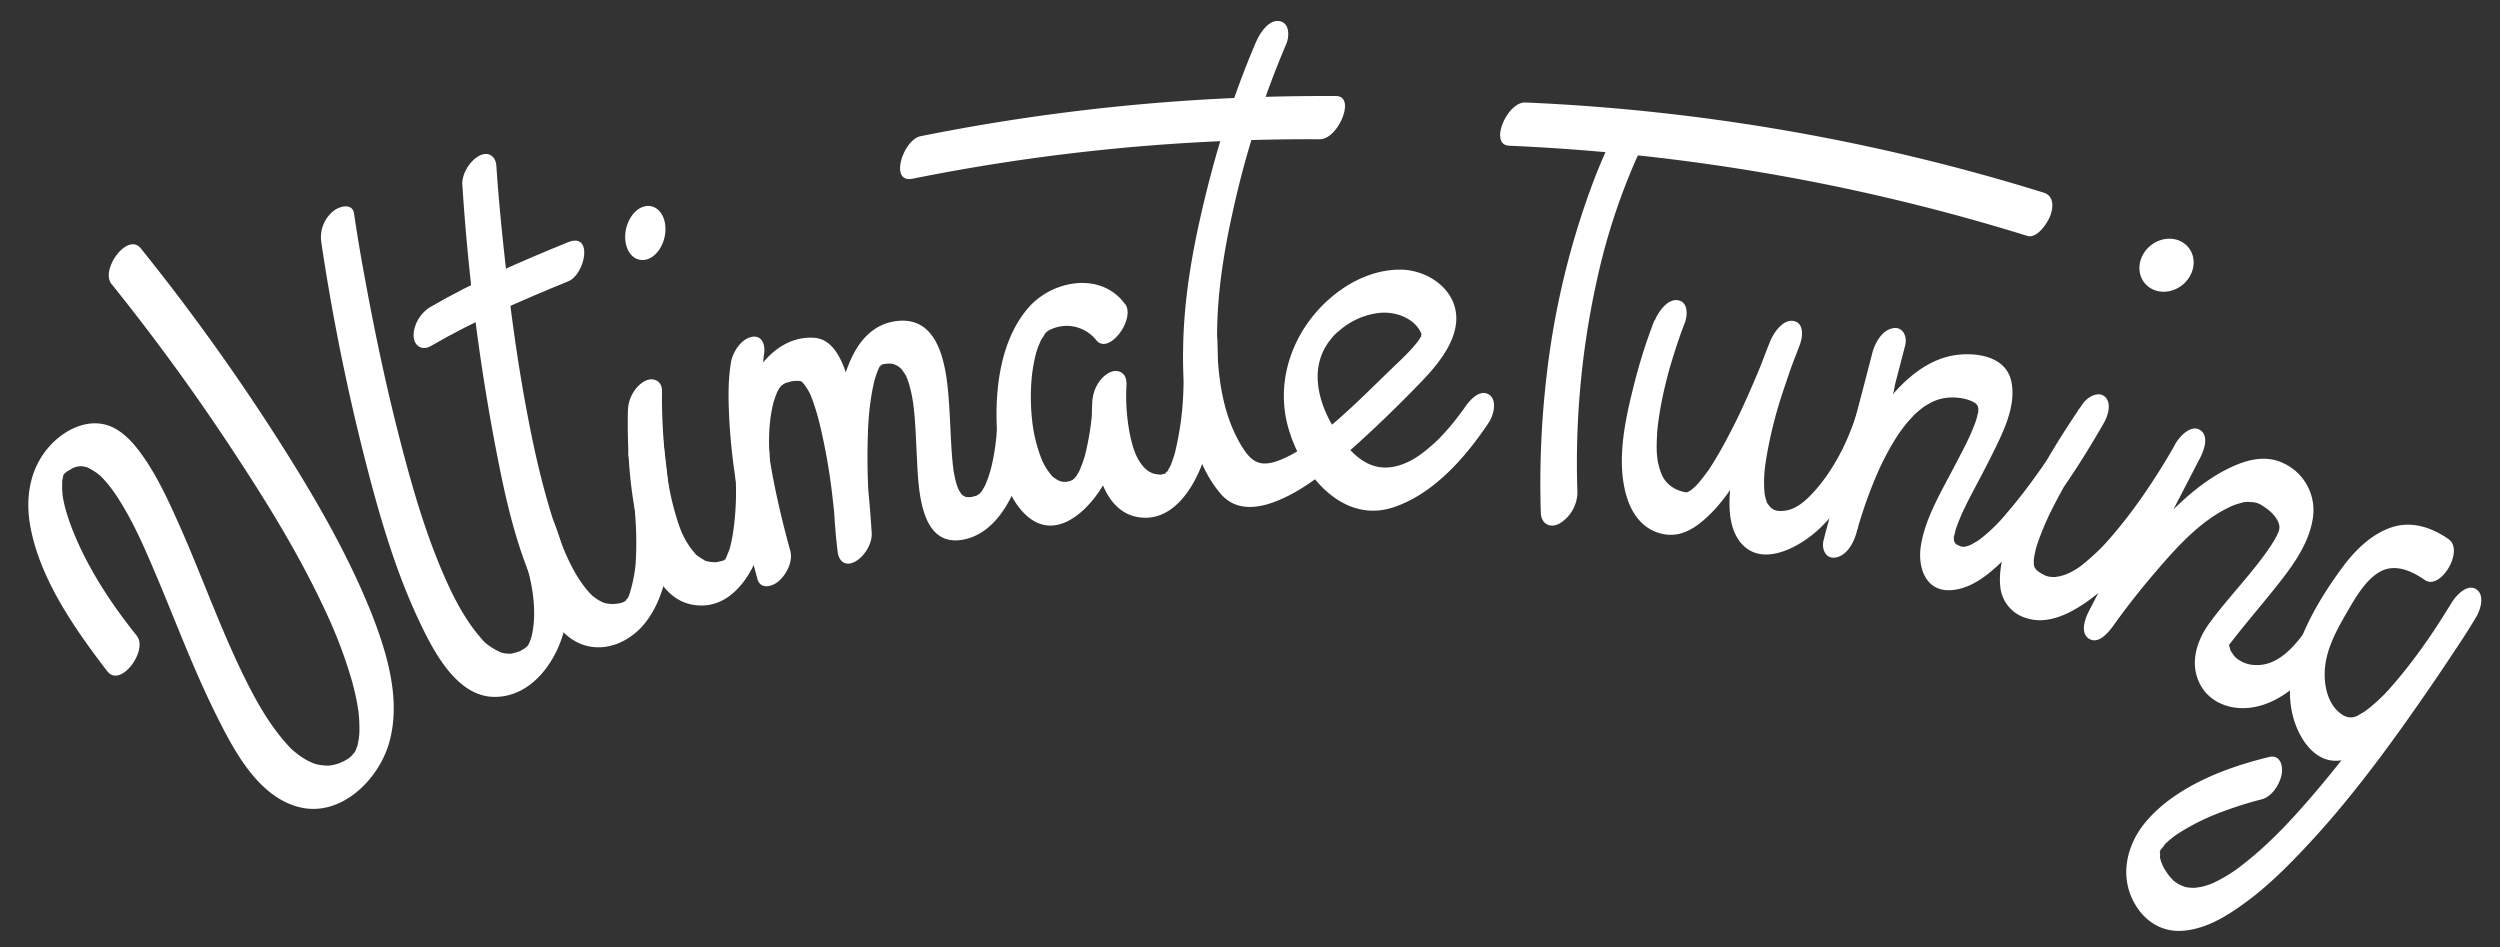 <?xml version="1.0" encoding="UTF-8"?> <svg xmlns="http://www.w3.org/2000/svg" viewBox="0 0 1111.02 420.94"><rect x="0" y="0" width="1111.02" height="420.94" fill="#333333" stroke="none"/> <defs> <style>.cls-1,.cls-2{fill:#fff;}.cls-2{stroke:#fff;stroke-miterlimit:10;stroke-width:1.5px;}</style> </defs> <title>Безымянный-3</title> <g id="Слой_2" data-name="Слой 2"> <path class="cls-1" d="M60.83,282.57c-11.12-13.8-21.42-29.43-28.1-45.86-2.15-5.27-4.31-11.87-4.93-16.82,0-.07-.18-2.11-.2-3,0-.59.15-4.27-.06-2.22a27.8,27.8,0,0,1,.63-3.57c-.64,2.69-.11.77-.09.46s.33-.87.51-1.3q-1.08,2.2-.27.66c.36-.6,1.12-1.42-.45.54A10.43,10.43,0,0,1,29,210.11c1.14-1-1.87,1.61,0,.05.39-.32.77-.65,1.17-1-1.51,1.14,1.66-.86,2.24-1.16,2.37-1.23-1,.23.5-.23.41-.12.81-.25,1.23-.36.66-.18,2.8-.18.59-.19a11,11,0,0,1,1.79,0l1.77.29c1.4.24-1.42-.58-.09,0,.38.15.79.28,1.15.47a31.9,31.9,0,0,1,3.79,2.3c.39.27,2.24,1.9,1,.73.64.59,1.24,1.21,1.84,1.85a64.46,64.46,0,0,1,7.35,9.9c5.56,8.9,9.57,17.78,13.59,27.08,9.79,22.62,18.18,45.86,29.19,67.94,7.73,15.51,18.48,36.24,36.79,40.9,18.54,4.71,35.44-12.23,40.07-28.68,5.38-19.09-1-39.95-8-57.75C155.54,248.74,143,226.47,129.68,205a960.53,960.53,0,0,0-65.85-93.06l-1.25-1.56c-5.93-7.33-18.15,9.53-13,15.86a955.34,955.34,0,0,1,56.74,78.35c14.08,21.53,27.54,43.71,38.36,67.08a208.5,208.5,0,0,1,11.51,30.21c.67,2.36,1.28,4.74,1.81,7.13q.38,1.72.7,3.44c.13.71.69,4.32.46,2.61a66,66,0,0,1,.47,12.28c.15-2.75-.06.34-.17,1s-.31,1.59-.45,2.39c-.47,2.72.48-.89,0,.3a28.62,28.62,0,0,0-1.07,2.86c-.32,1,1.34-2.51-.15.14a9.55,9.55,0,0,0-.51.85c-.71,1.69,1.84-1.89.47-.68a12.69,12.69,0,0,0-1.58,1.89c1.35-1.83.77-.81-.37.22-.38.34-.81.63-1.2,1,.12-.1,1.91-1.21.63-.45-.77.46-1.52.94-2.32,1.36-.5.26-3.25,1.39-1.21.64a27.23,27.23,0,0,1-2.95.93c-.78.19-1.57.33-2.37.45-1.74.27,1.51,0-.24,0-.34,0-.68,0-1,0a24.85,24.85,0,0,1-5.48-.84c1.49.43-.55-.24-1-.45-.8-.36-1.6-.74-2.37-1.16a33.34,33.34,0,0,1-4.84-3.3,22.79,22.79,0,0,1-3.62-3.44c-1.51-1.62-2.93-3.33-4.28-5.09C117,317.51,112,308,107.39,298.48,97.1,277.13,89,254.14,79.22,232.28c-4.26-9.52-8.69-19.13-14.51-27.82-3.88-5.8-9-12.29-15.64-15-9-3.61-18.59.61-25.28,7C13.53,206.42,11,220.28,13.46,233.84c4,22.1,18,43,31.33,60.7,1,1.31,2,2.62,3,3.9,5.92,7.34,18.14-9.52,13-15.86Z"></path> <path class="cls-1" d="M142.75,107.41A966.82,966.82,0,0,0,163.2,208c6.13,23.67,13.17,47.4,23.8,69.5,6,12.44,16.09,31.72,32.16,32.19,17.22.5,28.8-16.45,32-31.51,3.12-14.75.83-31.83-4.83-45.73-4.09-10-17.55,5.21-14.57,12.52,4.16,10.21,6.57,23.25,5.27,33.41a42.2,42.2,0,0,1-.81,4.52c-.06.25-.56,1.82-.1.38-.2.61-.41,1.23-.66,1.83-1.15,2.85.41-1.23-.2.5-.16.45-1.21,2.44-.14.47a7.71,7.71,0,0,1-1.15,1.45c1.43-1.39-.73.63-.87.72.83-.56-1.78,1-2.13,1.18a32.35,32.35,0,0,1-3.48,1c-1.65.47.73.09-.27.08a21.5,21.5,0,0,1-2.29-.09c-.63-.07-1.23-.21-1.85-.34s1,.52-.6-.22a26.13,26.13,0,0,1-3.8-2c-3.26-2.17-3.66-2.72-6.46-6.1-5.2-6.29-9.7-14.61-12.78-21.27-9.59-20.68-16-42.93-21.67-64.94-5.6-21.63-10.29-43.5-14.42-65.45-2.2-11.69-4.3-23.41-6-35.18-.74-5-6.82-3.19-9.35-1a15,15,0,0,0-5.23,13.57Z"></path> <path class="cls-1" d="M205.48,82.15a945.14,945.14,0,0,0,14.66,116.13c4.56,23.69,9.82,48.56,21.31,70C245,275,250,282.47,257.13,285.74c10.73,4.92,22.63-.13,29.57-8.92,10.08-12.77,11.45-30.6,11.18-46.24-.21-12.24-1.88-24.31-3.38-36.43-1.54-12.39-16.14.32-15.14,8.41,1.2,9.7,2.56,19.36,3.11,29.14a148.93,148.93,0,0,1,0,19,64.83,64.83,0,0,1-3,14.18c-.61,1.79,0-.09.23-.41-.3.54-.62,1.09-.91,1.64-.56,1.07-1.41,1.08.17-.2-.16.13-.63,1-.89,1.09,1.64-.54.85-.53-.17.07-.37.21-1.48.9.26-.15a8,8,0,0,1-1.19.68c-1.39.51.94-.12-1,.35a14.73,14.73,0,0,1-6,.28c-.53,0-2.68-.72-.77-.06a17.16,17.16,0,0,1-2-.81,22.21,22.21,0,0,1-3.59-2.34c-1.46-1.11-.12,0-.74-.64s-1.45-1.52-2.12-2.33a56.9,56.9,0,0,1-6.47-9.93c-4.23-8-7.8-18.45-10.64-28.22-3.47-11.91-6.2-24-8.58-36.2-4.79-24.43-8-48.25-10.72-72.86-1.49-13.67-2.84-27.38-3.75-41.11-.29-4.41-3.67-6.64-7.72-4.45s-7.74,8.06-7.42,12.86Z"></path> <path class="cls-1" d="M279.05,182.19c-.41,20.29,1.07,42.09,7.37,61.45,3.38,10.38,9.3,22.89,21.24,25.08,17.29,3.16,27.6-14.23,31.29-28.42,3.28-12.59,3.84-26.38,2.94-39.35-.31-4.41-3.66-6.64-7.72-4.45s-7.76,8.07-7.42,12.86a124,124,0,0,1-.92,27c-.26,1.64-.55,3.27-.91,4.89-.14.64-.29,1.27-.45,1.9-.76,3,.64-1.72-.35,1.16-.27.78-2,4.72-.81,2.44a8.35,8.35,0,0,0-.8,1.48q-1,1.55.27-.28-.34.47-.72.91c-.75-.21,1.57-.72,0,0-2.09.95,1.13-.55-.17.06s1.84-.53-.43.17c-.58.18-1.16.31-1.74.46a12,12,0,0,1-1.68.3c1.22-.13.14,0-.1,0a15.57,15.57,0,0,1-3.61-.4,4,4,0,0,1-1.65-.71,26.44,26.44,0,0,1-2.5-1.6c-1.34-1-.31-.07-1.46-1.38a31,31,0,0,1-2.44-3.15c-3-4.44-4.39-8.35-6-13.82-3.39-11.52-4.58-21.74-5.41-33.51-.5-7.12-.8-14.29-.66-21.43.09-4.54-3.92-6.5-7.72-4.45-4.44,2.4-7.32,7.92-7.42,12.86Z"></path> <path class="cls-1" d="M324.85,161.09c-1.4,8.26-1.17,17-.74,25.33,1.25,24,6.14,47.8,12.51,70.91,1.3,4.72,6.48,3.48,9.35,1,3.55-3,6.54-8.81,5.23-13.57-6-21.81-10.77-44.15-11.95-66.79a154.8,154.8,0,0,1-.06-16.75c0-.88.13-1.76.18-2.64-.2,3.28-.09,1,0,.17.06-.48.11-1,.19-1.44.66-3.88-.81-8.56-5.58-7.57s-8.4,6.93-9.14,11.31Z"></path> <path class="cls-1" d="M341.9,200.95c-.15-2.08-.16-4.17-.12-6.25s.13-4.1.29-6.14c-.16,2,.23-1.91.29-2.39.19-1.38.41-2.76.68-4.13s.53-2.51.85-3.76c.42-1.62-.77,2.19.14-.4.19-.54.36-1.08.56-1.62s.42-1.05.62-1.59c.95-2.55-.76,1.33,0-.14.33-.61.66-1.21,1-1.81,1.11-2-1.24,1.52.26-.37.33-.42.68-.83,1-1.22-1.52,1.64-.26.19.22-.06,1.33-.71-1.76,1.12.36-.26a10.67,10.67,0,0,1,1.43-.76c-.76.34,1.88-.52,2.5-.62a14.52,14.52,0,0,1,3.73-.09c.94.09-1.28-.56.2.13a3.23,3.23,0,0,1,.88.6c.67.7-1.13-1.25-.07-.05a22,22,0,0,1,3,4.52,9.41,9.41,0,0,1,.8,1.81q.72,1.8,1.33,3.63c.88,2.59,1.62,5.23,2.29,7.88a265.43,265.43,0,0,1,6,34.64c.88,7.52,1.63,15.07,2.13,22.63l15.14-8.41A295.94,295.94,0,0,1,385.7,193a125.76,125.76,0,0,1,1.18-14.66c.34-2.4.74-4.79,1.26-7.15.24-1.12.51-2.23.8-3.33-.57,2.12.41-1.19.61-1.75.34-.95.75-1.86,1.12-2.8.52-1.36-1,1.78-.27.6a8.51,8.51,0,0,1,.67-1.19c1.8-1.93-1.33,1.64.25-.34.34-.43.74-1.42.12-.19-.94,1.84.39-.44.4-.25,0,1.22-1.65.34.47-.12-2.2.47.42,0,.91-.07a9.26,9.26,0,0,1,4.42.21c-1.32-.34.51.23.89.47a17.26,17.26,0,0,1,1.77,1.2c-1-.8.14.15.47.59.52.71,1,1.4,1.49,2.14.22.34.4.71.59,1.07-.6-1.15-.08-.19,0,.06.35.82.65,1.67.93,2.52a50.55,50.55,0,0,1,1.58,6.43c1.42,7.61,1.65,18.11,2.13,27.16.71,13.34,1.15,40.79,21.59,36,13.33-3.15,21-17.73,24.58-29.77A105.37,105.37,0,0,0,458,184.62c.21-4.57-4-6.46-7.72-4.45-4.53,2.44-7.2,7.89-7.42,12.86,0,.48-.06.95-.09,1.42-.11,2,.22-1.79,0-.18-.12,1-.21,1.95-.33,2.92A91.55,91.55,0,0,1,440,209.75c.49-1.79-.41,1.25-.61,1.84-.39,1.15-.84,2.27-1.29,3.4-.75,1.89-.1.3.09-.07-.26.53-.52,1.06-.82,1.57s-.58,1-.88,1.51c-1.43,2.4,1.37-1.63-.36.48-.35.43-.7.86-1.08,1.26.31-.32,1.44-1.21,0-.17-.27.2-1.35,1.1,0,.06a6.15,6.15,0,0,1-1.38.77c1.26-.42-1.6.42-1.88.46a9,9,0,0,1-2.32,0c-1.44-.11.67.55-.54-.12a14.51,14.51,0,0,1-1.5-.94c.37.26.36.57-.35-.51-.42-.65-.84-1.26-1.21-1.94.84,1.52-.2-.5-.34-.92-.26-.79-.52-1.57-.73-2.37a50.9,50.9,0,0,1-1.17-5.8c-.19-1.27.14,1.11,0-.19q-.1-.78-.18-1.55c-.11-1.07-.22-2.14-.31-3.21-.2-2.4-.35-4.8-.48-7.2-.28-5-.46-10-.79-15.06-.93-14.36-2.71-40.62-23.08-38.41-22.22,2.41-26.44,33-27.8,50.42a274.79,274.79,0,0,0,1.26,52.11c.49,4.33,3.53,6.71,7.72,4.45s7.74-8.06,7.42-12.86c-1.38-21.2-3.64-43-9.22-63.57-2.27-8.34-5.95-22.56-16.59-23.1-15.89-.81-26.88,13.7-31.17,27.41a87.6,87.6,0,0,0-3.69,31.9c.31,4.41,3.65,6.65,7.72,4.45s7.77-8.07,7.42-12.86Z"></path> <path class="cls-1" d="M499.92,135.07c-10.63-14.51-32.17-10.61-42.82,1.6-11.52,13.19-14.53,32.81-14.22,49.73.25,14,2.35,33.31,13.77,43.1,14.39,12.34,30.49-6.15,36-18.54s7.68-27.18,7.91-40.83c.08-4.53-3.92-6.51-7.72-4.45-4.57,2.47-7.14,7.87-7.42,12.86-.93,16,.62,50.32,22.58,51.52,12.74.7,21.1-11.42,25.44-21.84,4.62-11.12,6.06-23.49,7-35.39a194.57,194.57,0,0,0,.52-22.09c-.17-4.46-3.75-6.6-7.72-4.45-4.23,2.28-7.61,8-7.42,12.86.58,15-.16,27.32-3.57,41.64-.13.56-.28,1.12-.44,1.67.52-1.88.12-.43,0-.05-.35,1-.68,2.08-1.06,3.1s-.78,1.94-1.2,2.9c1.2-2.74-.5.64-.88,1.35-.87,1.67,1-2.08-.41.42-.74,1.33-.29-.92.48-.47-.14-.08-.78,1-.94.81.27.26,1.55-1.58.42-.32a4.27,4.27,0,0,1-1.05.55c1.79-.66-.59.07-1.22.16-1.06.15,1.07,0,0,0a8.62,8.62,0,0,1-1.31-.07,16.15,16.15,0,0,1-2-.36,10.52,10.52,0,0,1-4.76-3.39c-3.17-3.77-4.55-8.58-5.6-13.35a88.47,88.47,0,0,1-1.61-23.56l-15.14,8.41c0,.67,0,1.35-.07,2s-.08,1.55-.13,2.33c0,.58-.08,1.16-.13,1.74-.13,1.84.2-1.82,0,.33a121.14,121.14,0,0,1-3,17.27c-.44,1.73.71-2.19-.18.65-.23.74-.47,1.47-.72,2.2q-.75,2.15-1.66,4.24c-.7,1.61,1.25-2.17-.15.25l-1.07,1.86c-.87,1.5,1.38-2.17-.06.09-.25.39-2,2.16-.31.52a16.13,16.13,0,0,1-1.75,1.49c.37-.26,1.42-.77,0-.14-2.15,1,1.45-.28-.86.35a11.66,11.66,0,0,1-1.5.34,6.38,6.38,0,0,1-4.29-1c-2-1.29-2.05-1.32-3.69-3.58a25.48,25.48,0,0,1-3.29-6.06,66.44,66.44,0,0,1-4.06-17.38,94.19,94.19,0,0,1,.07-19.94,81.9,81.9,0,0,1,1.7-9c.43-1.73-.71,2.15.17-.63.23-.71.46-1.43.71-2.13s2.19-5,1-2.6c.46-.9,3.16-4.65,1.3-2.42.4-.48.74-1,1.17-1.45s.31-.38-.56.53q.51-.5,1.05-1c1.34-1,0-.07-.25.09a15.37,15.37,0,0,1,2.39-1.32,18.57,18.57,0,0,1,6-1.4,16.93,16.93,0,0,1,13.65,6.13c5.5,7.5,17.87-9.25,13-15.86Z"></path> <path class="cls-1" d="M558.29,18.42c-10.88,25.26-19,52.12-25,78.92-4.8,21.44-8.09,43.63-7.42,65.65.58,18.78,3.93,41.75,16.71,56.56,7.07,8.19,17.51,6.3,26.4,2.44,11.6-5,21.83-13.66,31.2-22,10.92-9.72,21.51-20,31.66-30.55,8.37-8.67,19.19-22,14-35-3.63-9.05-13.86-14.52-23.3-14.61-9.23-.1-18.27,3.26-25.83,8.41-19.3,13.14-30.39,37-24.64,60.15,5.13,20.63,23.56,45,47.35,37,16.24-5.46,29.34-19.42,39.06-33.06,1.13-1.59,2.26-3.18,3.31-4.82,2-3.12,3.76-9.83-.21-12.24-4.17-2.53-8.85,3.06-10.71,5.94-1.71,2.66,1.16-1.49-.13.21-1.59,2.1-3.12,4.23-4.78,6.27q-1.5,1.85-3.08,3.63c-.53.6-3.63,3.89-2.38,2.63a76.08,76.08,0,0,1-9.17,8c-4.3,3.14-11,6.54-17.82,5.7-9.7-1.2-16.28-10.29-21-18-4.88-8-8.09-18-6.54-26.9a25.23,25.23,0,0,1,3-8.45c.1-.17,1.89-2.95.58-1.06.57-.82,1.18-1.6,1.81-2.37a17.81,17.81,0,0,1,3.67-3.76,32.48,32.48,0,0,1,18.3-8.09c6.05-.54,13.87,1.65,17.58,7.72a12.63,12.63,0,0,1,1,2.34c-.34-1.08-.62.93,0-.12.18-.29-1.88,2.87-1.11,1.79-3.81,5.34-9,9.81-13.64,14.35-8.52,8.25-16.89,16.65-26,24.31-7,5.94-14.83,12.47-23.65,15.52-7.88,2.73-11.63.06-15.79-6.81C543.17,184,541,166.52,540.89,150.12c-.08-18.85,2.85-37.55,6.95-56a416.09,416.09,0,0,1,23.76-74.5c1.47-3.4,1.6-9.46-3-10.23-4.81-.79-8.75,5.45-10.27,9Z"></path> <ellipse class="cls-2" cx="286.81" cy="103.55" rx="11.42" ry="8" transform="translate(122 360.11) rotate(-77.14)"></ellipse> <path class="cls-1" d="M718.18,58.22c-5.22,9.53-9.25,19.88-12.86,30.11A362.07,362.07,0,0,0,687.44,166a414.06,414.06,0,0,0-2.69,61.91c.15,4.79,4,7.05,8.27,4.77a16.48,16.48,0,0,0,8-13.78,375.74,375.74,0,0,1,8.81-95.1,281.65,281.65,0,0,1,17.09-52.59c.53-1.2,1.1-2.38,1.63-3.59s-1.51,3.07-.36.77l.56-1.15c.38-.76.76-1.53,1.17-2.28,1.92-3.5,4.2-10.44-.22-13.12s-9.7,3.14-11.47,6.37Z"></path> <path class="cls-1" d="M832,157.19l-18.88,72.62-2.69,10.36,14.72-3.74c.06-.25.13-1.07.31-1.2s.3-1.08.34-1.27c.34-1.37-.77,2.58,0,0,1.19-4,2.45-7.93,3.86-11.84q2.85-7.92,6.37-15.58c-1,2.16.69-1.39,1-2q.94-1.86,1.94-3.69c1.63-3,3.38-5.92,5.28-8.75-1.23,1.83.61-.84,1.07-1.43.9-1.2,1.84-2.38,2.82-3.52.35-.41,3.25-3.45,1.79-2C851,184,852.19,183,853.4,182c.54-.44,1.09-.87,1.65-1.29-1.28.93-.14.1.12-.06,1.15-.72,2.32-1.38,3.52-2a19.08,19.08,0,0,1,6.39-1.85c3.46-.47,9.38,0,13,2.53,1.33.93-.71-.7,0,0a3.59,3.59,0,0,1,.71.94c.51,1.11,0-.27-.12-.42a4.5,4.5,0,0,1,.45,1.38c.11.5.13,1.34,0-.56a9.33,9.33,0,0,1,.07,1.34c-.17,2.71.49-.92-.15,1.48-.18.67-1.09,4.15-.25,1.42q-.48,1.58-1.05,3.14c-1,2.67-2.13,5.28-3.33,7.86,1.05-2.26-.57,1.14-.91,1.81q-.91,1.82-1.85,3.62c-1.55,3-3.14,6-4.72,9-5.32,10.12-11.51,20.86-13.3,32.32-1.41,9,1.81,19.95,12.81,19.63,11.63-.34,21.59-10.79,29-18.66,15.47-16.48,28.3-36.11,39.54-55.68,1.78-3.1,3.63-8.83.43-11.66-3-2.69-7.83.29-9.75,3.06-6.93,10-13.43,20.33-19.36,31a203.72,203.72,0,0,0-12.68,26.35c-2.78,7.28-5.44,15.55-4.72,23.45a16.15,16.15,0,0,0,11.85,14.61c6.78,2.13,13.82.08,19.91-3.16,15.19-8.07,26.94-23,36.84-36.65a307.11,307.11,0,0,0,20.34-31.59L966.86,197l-38.58,74.69c-1.71,3.31-4,9.71.21,12.24s8.76-3.11,10.71-5.94c-2.08,3-1.31,1.88-.06.12s2.7-3.73,4.07-5.58q6.56-8.78,13.68-17.14c10.18-11.9,21.12-24.47,35.49-30.74,1.22-.53-1,.36.23-.09.35-.13.71-.27,1.07-.38.7-.21,1.39-.44,2.1-.61a9.09,9.09,0,0,1,3.56-.51c3.46.14,4.4.47,7.41,2.54,3.21,2.21,6.24,5.62,6.25,8.78,0,.34.1.11-.23,1.38-.08.33.08.08-.54,1.41-.51,1.09,0,.22.05,0-.33.71-.73,1.4-1.11,2.08-.72,1.29-1.5,2.55-2.32,3.77-7.86,11.72-18.46,22.27-26.92,33.84-5.77,7.89-9,18.12-4.17,27.29,4.2,8.05,13.3,11.39,22,10.39,14.34-1.66,25.86-13.53,33.63-24.78,2.34-3.39,5.71-9.39,2.65-13.39-2.84-3.71-8.37-.44-10.38,2.48-5.35,7.75-13.09,17.35-23.63,16.68a13.44,13.44,0,0,1-8.81-3.64,27.41,27.41,0,0,1-2.08-3c.31.59-.9-3.4-.58-1.86a7.59,7.59,0,0,0,0-1.39s0,1.7,0,.59c0,.23-.13.34-.28.64-.66,1.36,0,.15.11-.09-.95,2.36-.06.13.5-.56,1.39-1.74,2.74-3.51,4.13-5.25,4.91-6.14,10-12.12,14.93-18.25,7.57-9.44,16.16-20.23,17.92-32.6a23,23,0,0,0-13.42-24.42c-6.57-3.07-13.78-1.88-20.26.76-16.62,6.77-30.1,21.13-41.76,34.31a317.76,317.76,0,0,0-24.08,30.9l10.91,6.3,38.58-74.69c1.71-3.31,4-9.71-.21-12.24-4-2.44-9,2.94-10.71,5.94-4.06,7.37-8.6,14.51-13.31,21.49l-1.23,1.82c1.47-2.15-.26.36-.47.66-1.08,1.52-2.16,3-3.26,4.53-2.46,3.35-5,6.64-7.65,9.84-2.43,2.93-4.93,5.82-7.59,8.55,1.46-1.51-.67.65-.8.77-.65.62-1.3,1.25-2,1.87-1.49,1.38-3,2.71-4.62,4a27.14,27.14,0,0,1-6,3.89c-.64.33-1.29.65-2,.94,1.64-.71-.41.14-.66.21l-1.91.54c-.3.08-2.86.4-1.3.3-2.81.19-4.48-.16-6.09-1.08a15.24,15.24,0,0,1-3.3-2.26c.95.95-.11-.26-.22-.41-1.2-1.56.19.53-.33-.57a4.37,4.37,0,0,1-.34-1.3c-.12-1.18.05,2,0,.05,0-.63,0-1.25,0-1.88,0-2.21-.33,1.92,0-.38.23-1.5.53-3,.87-4.46.61-2.64-.65,2,.19-.71q.52-1.68,1.11-3.34c1.28-3.61,2.78-7.13,4.38-10.61a5.88,5.88,0,0,1,.53-1.11q.67-1.37,1.36-2.73,1.62-3.19,3.33-6.33c3.94-7.25,8.19-14.34,12.62-21.3q2.28-3.58,4.64-7.12c.76-1.13,3.67-5.35.38-.6l-9.32-8.6c-3.18,5.54-6.58,11-10,16.31q-2.43,3.75-4.93,7.45L908,206.92a9.18,9.18,0,0,1-.61.88q-1.43,2-2.87,4c-4,5.56-8.19,11-12.67,16.19a72.32,72.32,0,0,1-11.52,11.32c-.5.4-1,.79-1.53,1.16,1.49-1.07.43-.3.1-.1-1,.6-2,1.15-2.95,1.7-.07,0-2,.84-.75.37s-.61.18-.71.2c-.35.07-.73.18-1.08.27-1.51.4-.44.09-.52.08a12.1,12.1,0,0,1-2.21-.27c1.62.41-.63-.45-1.12-.75-1.42-.85.09.49-.76-.82a6,6,0,0,1-.48-.78c.89,2,0,.08,0-.31s-.06-2.05,0,.33a8.12,8.12,0,0,0,0-1.06c-.22-.19.37-3-.07.07a11.81,11.81,0,0,1,.18-1.2c.15-.58,1.07-4.15.22-1.35q.58-1.92,1.29-3.8c.9-2.4,1.94-4.75,3-7.07-1.14,2.44.84-1.68,1.09-2.18.74-1.48,1.5-3,2.27-4.43,2.82-5.41,5.74-10.77,8.45-16.25,4.89-9.87,11.69-22.6,9-34C891.15,158,877.42,156.3,867.86,158c-12.49,2.25-22.91,11.93-30.28,21.72-13.21,17.56-21.95,39.14-27.17,60.43-1,3.89,1,8.52,5.58,7.57,5-1,8-6.91,9.14-11.31L844,163.81l2.69-10.36c1-3.89-1.05-8.51-5.58-7.57-5,1-8,6.91-9.14,11.31Z"></path> <path class="cls-1" d="M1088.12,239.58c-7.37-5.13-16.13-8.14-25-5.32-9.28,3-16.66,10.44-22.3,18.1-13.69,18.6-29.49,46.19-20.55,69.93,2.59,6.87,8,14.74,16,15.7,5.55.67,11.13-1.94,15.64-4.92,12.35-8.15,22-20.33,30.69-32.15,6.35-8.67,12.45-17.63,17.93-26.89,1.89-3.2,3.85-9.78-.21-12.24s-8.91,3-10.71,5.94c-6,9.73-12.28,19.25-18.7,28.68l-2,2.87-1.12,1.63.22-.32c-1.76,2.52-3.51,5-5.29,7.56q-5,7.12-10.24,14.14c-7.41,10-15.06,19.78-23.09,29.26-4,4.7-8.07,9.33-12.29,13.83q-1.53,1.63-3.08,3.24c1.4-1.44-1.53,1.53-1.89,1.89q-3,3-6.12,5.85a154.67,154.67,0,0,1-12,9.92c-2.11,1.57.59-.3-1.56,1.09-.85.55-1.7,1.11-2.57,1.64-1.9,1.16-3.84,2.18-5.83,3.17-.36.18-.72.33-1.08.49-1.81.84,1.63-.56-.21.09-.78.28-1.56.56-2.35.8s-1.52.43-2.3.6c-.53.11-3.68.48-1.62.35a20.08,20.08,0,0,1-4.21-.13,17.77,17.77,0,0,1-2.21-.48c1.78.5-.81-.41-1.3-.67a17.26,17.26,0,0,1-3.49-2.43c1.3,1.16-.62-.76-.87-1.06a26.68,26.68,0,0,1-2.13-3,16.7,16.7,0,0,1-2.51-6.45c.29,1.86.27-3.45-.07-.63a8.15,8.15,0,0,1,.22-1.38c.61-1.91-.38,2,.2-.51.31-1.34-1.43,2.16-.15.29.4-.59.74-1.25,1.12-1.86-2,3.24,1.89-2,.84-.87s.73-.69.78-.73c.6-.54,1.2-1.08,1.83-1.6s1.07-.86,1.62-1.28c1.67-1.3-.19.05,1.18-.86a99.44,99.44,0,0,1,16.86-8.81c1.18-.49,4.56-1.78,7-2.62s4.55-1.54,6.85-2.23,4.53-1.35,6.82-1.9c4.8-1.15,8.31-6.74,9.14-11.31.69-3.79-.77-8.73-5.58-7.57-19.26,4.63-41.07,13-54.33,28.22-9.67,11.13-12.75,26.61-4,39.18,4.6,6.6,11.63,10.38,19.7,9.83C979.92,413,989,407.52,997,401.74c10-7.17,18.79-15.87,27.21-24.79,18-19.1,33.9-40.23,48.94-61.71,9.45-13.49,18.73-27.16,27.34-41.2l-10.91-6.3c-3.2,5.4-6.66,10.65-10.18,15.85-.32.47-1.47,2.12-.18.26l-1.05,1.51c-.73,1-1.46,2.06-2.2,3.09q-2.9,4-5.94,7.92-2.79,3.57-5.73,7-1.29,1.5-2.62,3c-.54.6-1.1,1.2-1.65,1.79l-1,1q.88-.91.15-.16c-1.91,1.89-3.87,3.72-5.95,5.41-.43.35-3.2,2.35-1.65,1.32-1,.69-2.1,1.28-3.16,1.9a6.46,6.46,0,0,1-7.32.08c-6-3.72-8-11.38-8-18,0-10.23,5.1-19.32,10.08-27.93,3.87-6.7,8.63-14.76,15.08-18s13.66,0,19.38,4c6.87,4.78,17.71-13.16,10.5-18.19Z"></path> <ellipse class="cls-2" cx="962.81" cy="117.84" rx="11.8" ry="10.51" transform="translate(141.05 633.21) rotate(-39.07)"></ellipse> <path class="cls-1" d="M735.22,142.39a242.68,242.68,0,0,0-9.37,29.86c-3.87,15.34-7.72,33.8-2.67,49.31,2.07,6.37,6.08,12.22,12.49,14.75,7.31,2.89,13.57,1,19.62-3.67,13.21-10.3,21.51-27.56,28.61-42.32,5.89-12.23,11.38-24.71,16.07-37.45,1.27-3.45,1.74-9.44-3-10.23s-8.83,5.43-10.27,9c-7.37,18.17-13.72,37.52-16.66,56.92-1.49,9.85-3.43,24,3.46,32.5,9.65,11.84,27.24,1.53,35.5-6.54,16.53-16.12,27-38.55,32.6-60.71,1-3.89-1-8.52-5.58-7.57-5,1-8,6.91-9.14,11.31-3.72,14.78-10.76,30.14-21.16,41.43-3.29,3.58-7.56,7.42-12.65,8-4.23.49-5.84-.65-7.49-3.12-.88-1.31-.18-.11-.46-.94s-.51-1.6-.7-2.42c-.1-.44-.18-.87-.26-1.31-.4-2.16.08,1,0-.39-.1-1.13-.16-2.26-.18-3.4s0-2.44.06-3.65c0-.56.06-1.13.1-1.69.1-1.46-.13,1.22,0-.28.29-2.91.74-5.81,1.26-8.69a196.79,196.79,0,0,1,8-30.09c2-6.1,4.18-12.17,6.59-18.13l-13.31-1.24c-3.16,8.61-6.73,17.09-10.47,25.45-1.91,4.26-2.91,6.39-4.31,9.24-1.81,3.69-3.7,7.35-5.68,11s-3.9,6.87-6,10.18c-.51.78-1,1.56-1.54,2.33,1.22-1.77.3-.45,0-.09-1.17,1.58-2.35,3.16-3.63,4.65-.51.59-1,1.17-1.55,1.74,1.74-1.89.12-.13-.26.2l-1.53,1.33c-1.62,1.42,1.68-.89-.11.11-.49.27-3.16,1.86-1,.67a3.69,3.69,0,0,1-1.45.37c2.1.27-.16-.05-.52-.13-4.86-1-8.54-3.88-10.18-7.89-2.51-6.14-2.38-11.18-2-18.2.11-2.18.52-5.46,1.06-8.84.65-4.05,1.47-8.08,2.42-12.07q.73-3.1,1.56-6.18l.46-1.7q.47-1.68,0,0l.47-1.6c1-3.29,2-6.56,3.1-9.81,1-2.93,2-5.85,3.15-8.73,1.36-3.43,1.68-9.45-3-10.23s-8.86,5.43-10.27,9Z"></path> <path class="cls-1" d="M670.68,64.76A908,908,0,0,1,900.9,104.82c4.43,1.37,9.06-5.73,10.27-9,1.48-4,1.56-8.8-3-10.23A908,908,0,0,0,677.91,45.55c-8.17-.34-16.35,18.83-7.22,19.21Z"></path> <path class="cls-1" d="M405.54,79.42a893,893,0,0,1,181-17.53c8.18,0,16.23-19.16,7.22-19.21A911.77,911.77,0,0,0,409.1,60.53c-7.69,1.54-14.11,21-3.56,18.88Z"></path> <path class="cls-1" d="M191.52,153.75c19.39-11.3,40.34-20.27,61.06-28.75,7.52-3.08,11.28-22.05-.29-17.31-20.72,8.48-41.67,17.45-61.06,28.75-4.27,2.49-7.57,7.85-7.42,12.86.13,4.41,3.74,6.77,7.72,4.45Z"></path> </g> </svg> 